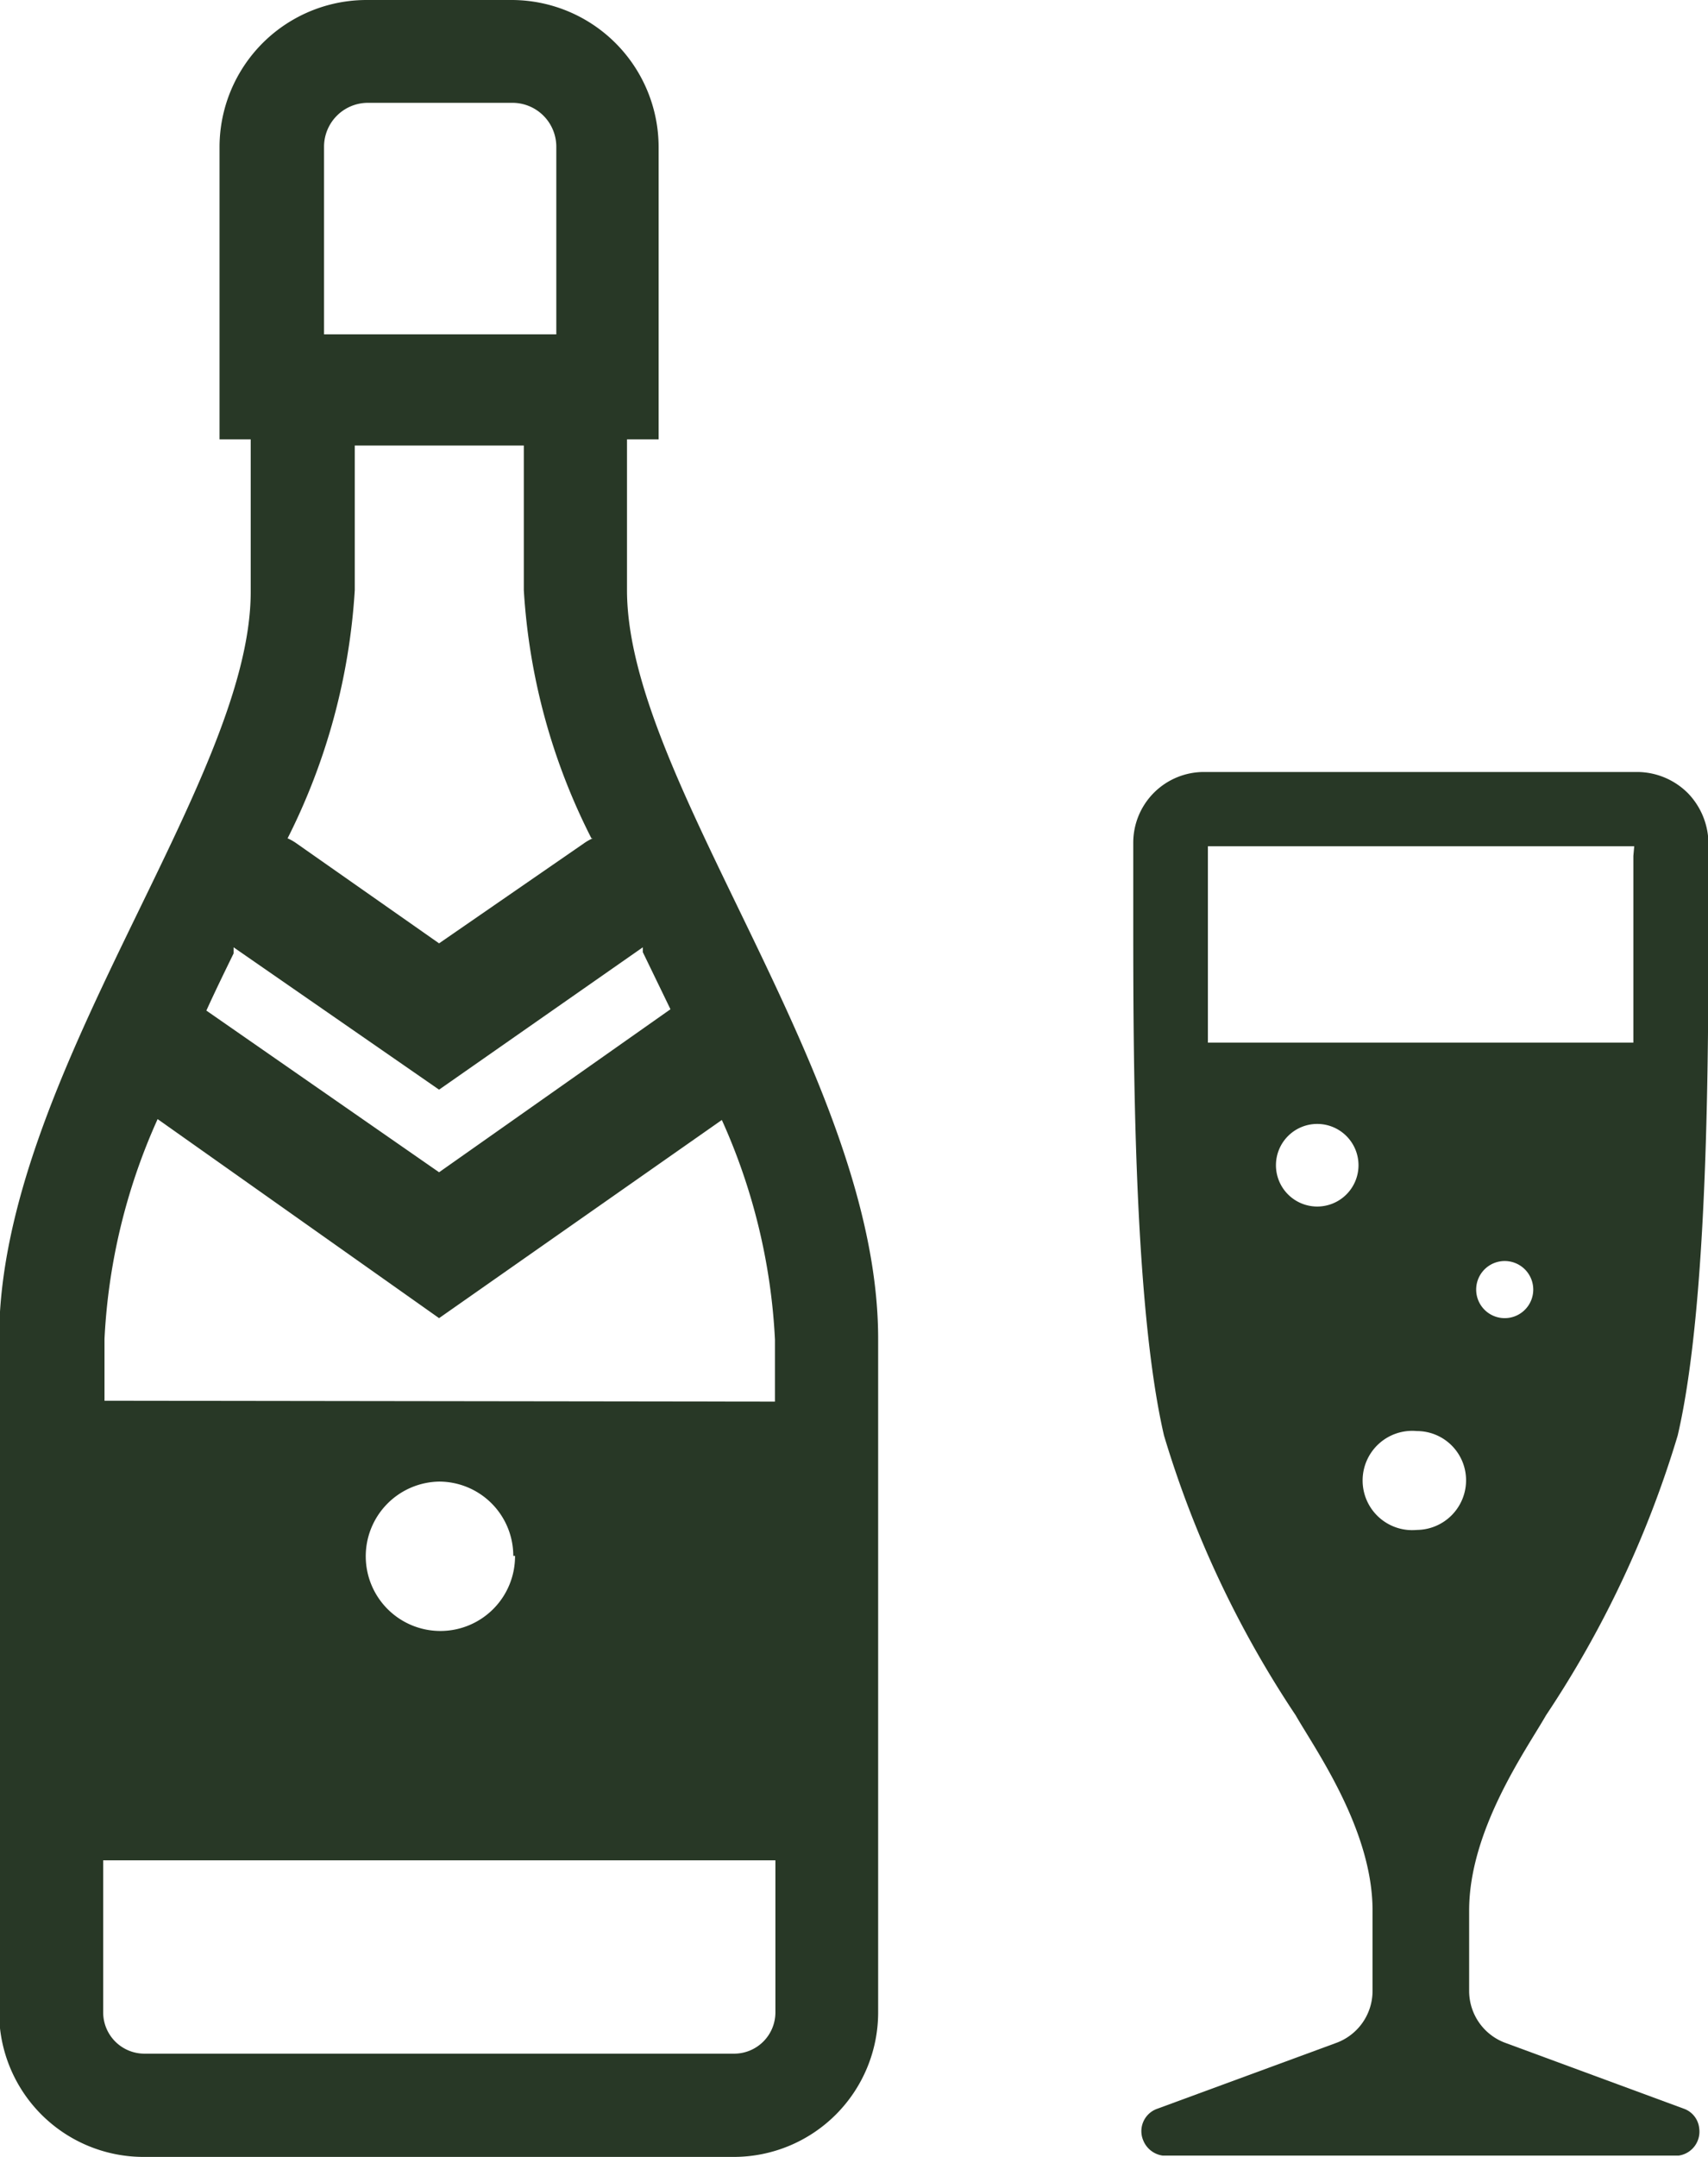 <svg xmlns="http://www.w3.org/2000/svg" viewBox="0 0 38.9 49.09"><defs><style>.a{fill:#283826;}</style></defs><path class="a" d="M38.45,18.06a1.64,1.64,0,0,0-1.16-.49H27.42a1.61,1.61,0,0,0-1.61,1.61v.06c0,.3,0,.89,0,1.63,0,3.07,0,8.78.7,11.8a23.73,23.73,0,0,0,3,6.37c.44.77,1.75,2.6,1.75,4.44v1.84a1.26,1.26,0,0,1-.84,1.18L26.34,48a.54.54,0,0,0-.3.72.56.56,0,0,0,.44.34H38.23a.55.55,0,0,0,.47-.62.53.53,0,0,0-.33-.44L34.3,46.5a1.26,1.26,0,0,1-.84-1.18V43.48c0-1.84,1.31-3.67,1.75-4.44a23.76,23.76,0,0,0,3-6.37c.7-3,.7-8.73.7-11.8,0-.74,0-1.33,0-1.63A1.66,1.66,0,0,0,38.45,18.06ZM30,27.46a.94.94,0,1,1,.94-.94h0A.94.94,0,0,1,30,27.46Zm2.27,7.36a1.13,1.13,0,1,1,0-2.25,1.12,1.12,0,0,1,1.12,1.12,1.13,1.13,0,0,1-1.12,1.13Zm2-4.82a.65.65,0,1,1,.65-.64h0a.65.65,0,0,1-.65.64ZM37.2,19.48v1.39c0,.77,0,1.76,0,2.86H27.51c0-1.1,0-2.09,0-2.86V19.26h9.71Z"/><path class="a" d="M14.28,13.43V10H15V3.34A3.35,3.35,0,0,0,11.65,0H8.36A3.35,3.35,0,0,0,5,3.34V10h.71v3.47c0,4.36-5.73,11.05-5.73,17V45.8a3.29,3.29,0,0,0,3.29,3.29H16.72A3.29,3.29,0,0,0,20,45.8h0V30.47C20,24.49,14.28,17.79,14.28,13.43ZM7.38,3.34a1,1,0,0,1,1-1h3.29a1,1,0,0,1,1,1V7.61H7.38Zm-5,28.54V30.47a13.79,13.79,0,0,1,1.21-5L10,30l6.44-4.51a13.79,13.79,0,0,1,1.21,5v1.41Zm9.35,3.53A1.7,1.7,0,1,1,10,33.72h0a1.69,1.69,0,0,1,1.69,1.69Zm1.77-16.33a1.13,1.13,0,0,0-.21.12L10,21.47,6.76,19.2a1.13,1.13,0,0,0-.21-.12,14.46,14.46,0,0,0,1.53-5.65V10.14h3.85v3.29a14.3,14.3,0,0,0,1.54,5.65ZM5.32,21.67l0-.11L10,24.8l4.64-3.24,0,.11.63,1.3L10,26.68,4.7,23c.2-.44.41-.87.62-1.3Zm11.4,25.07H3.29a.94.94,0,0,1-.94-.94V42.34H17.66V45.8a.94.94,0,0,1-.94.94Z"/></svg>